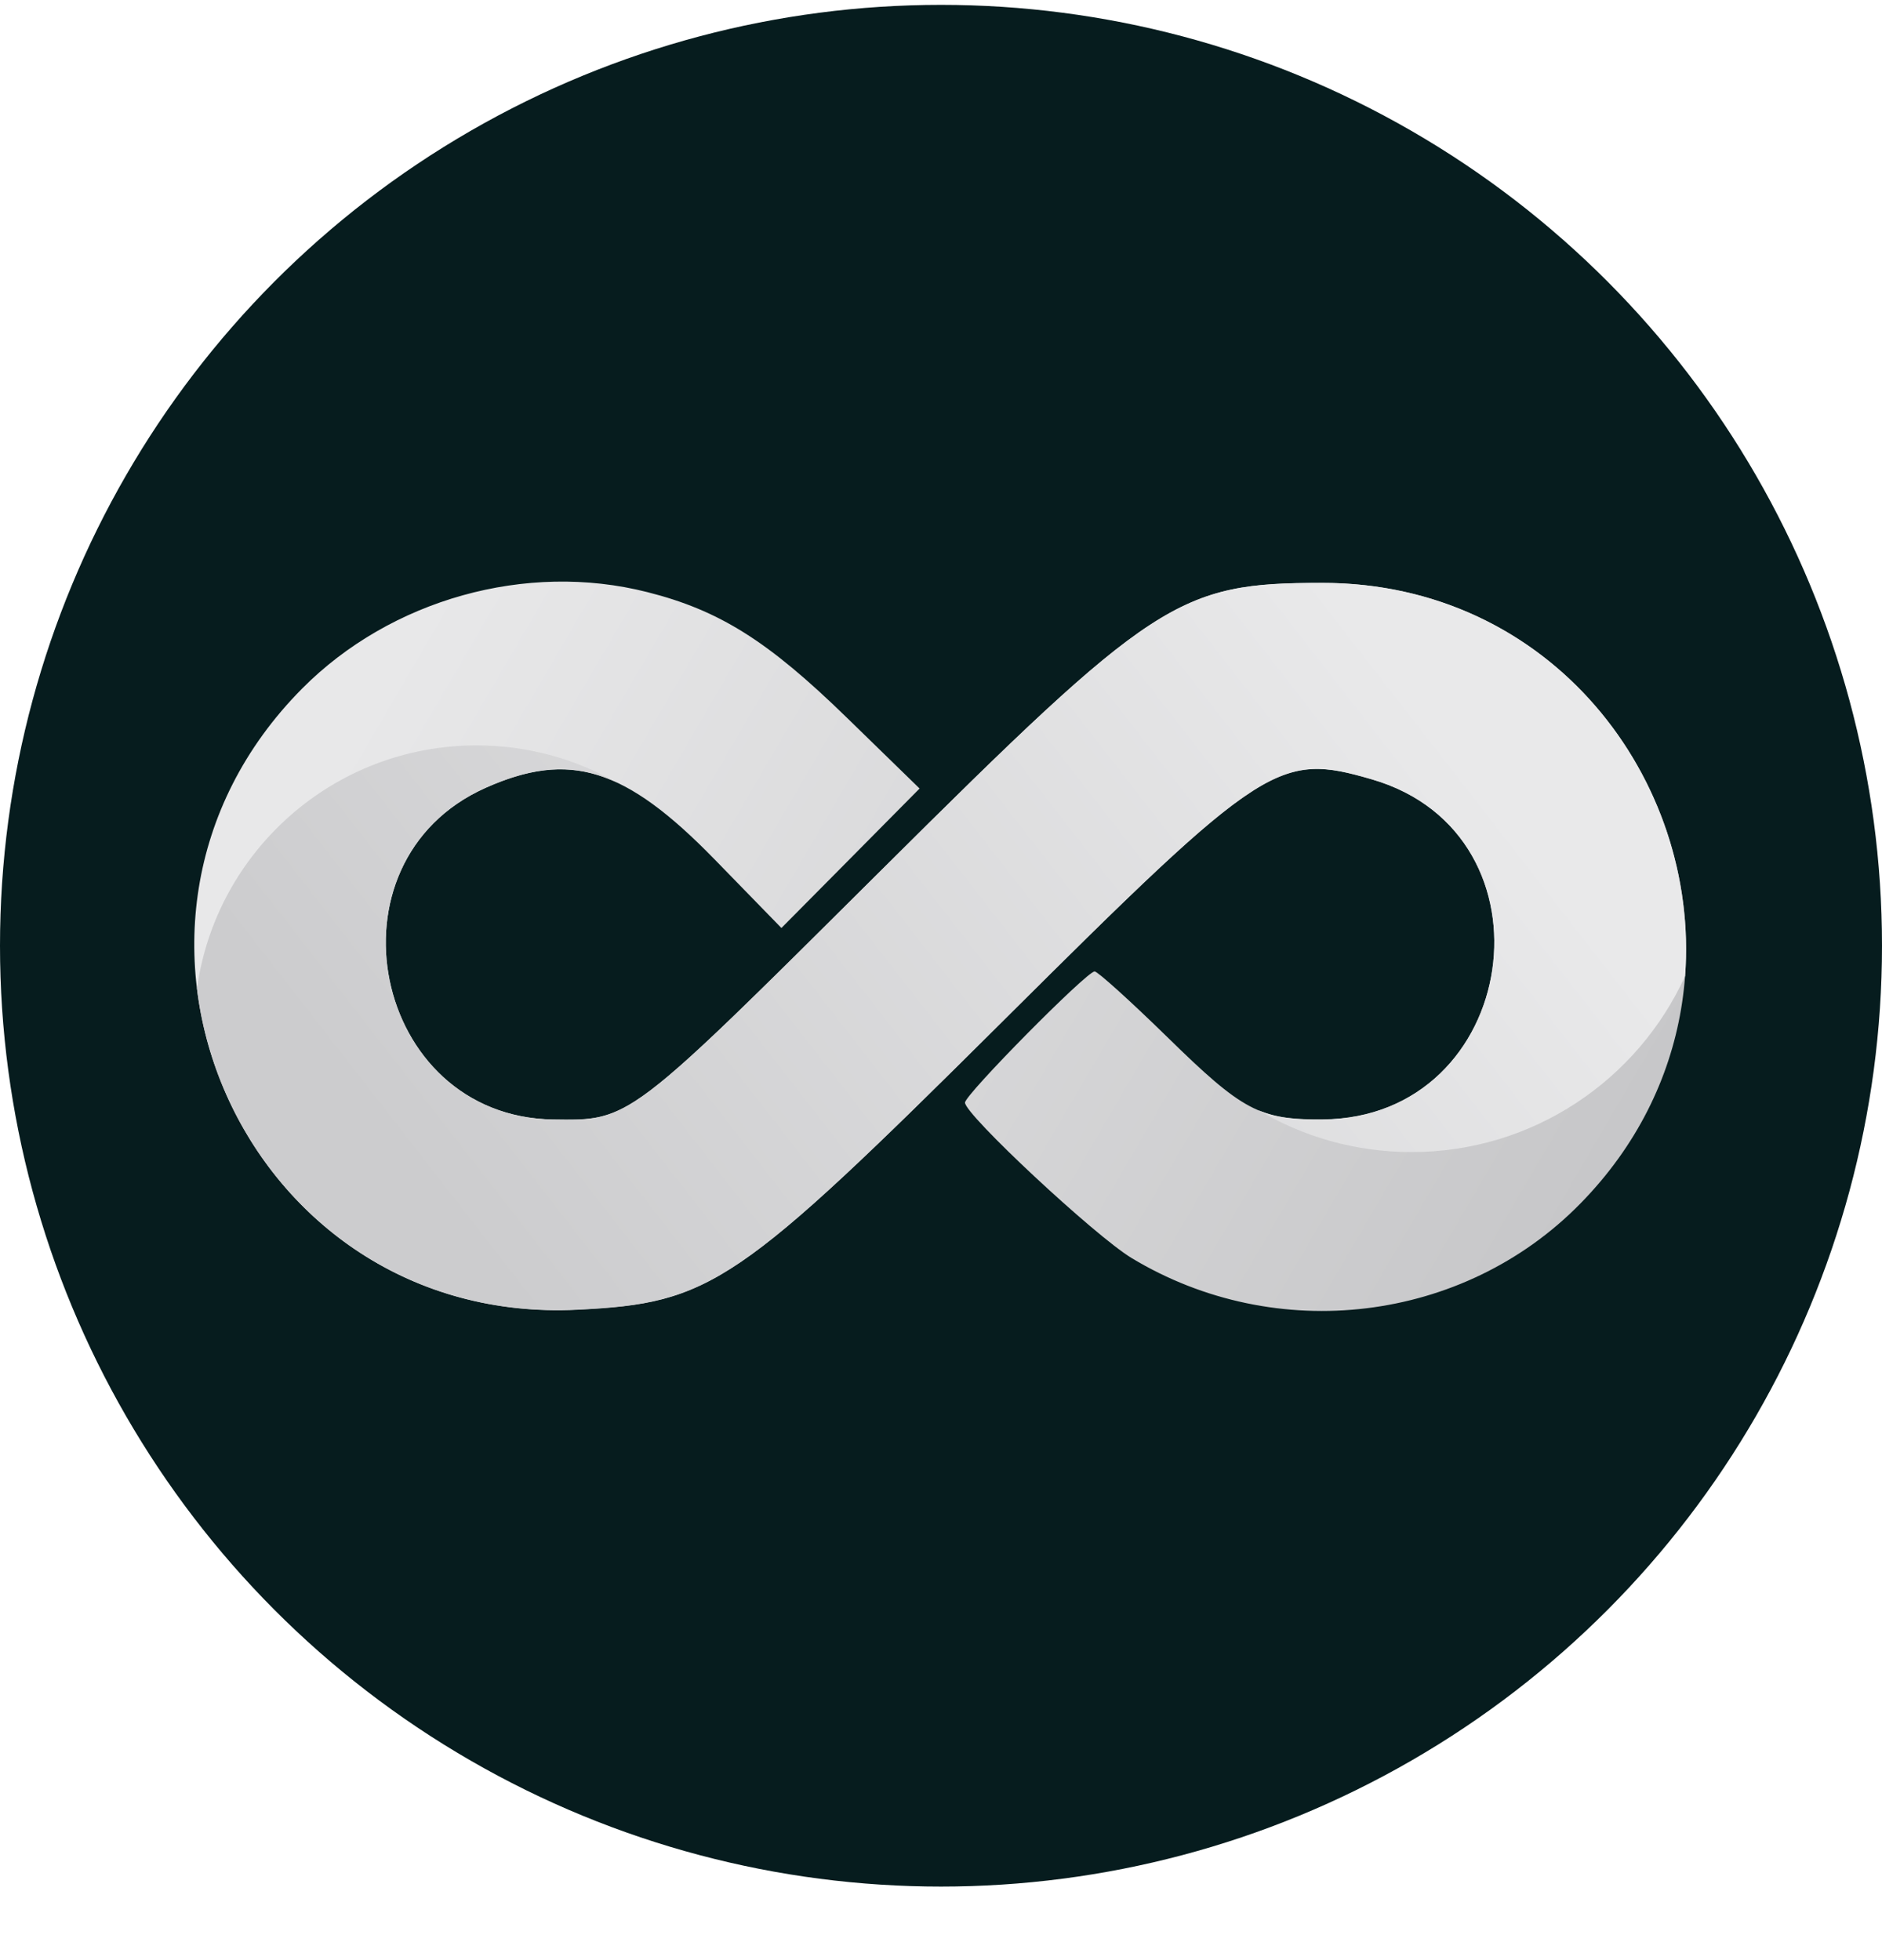 <svg width="24" height="25" viewBox="0 0 24 25" fill="none" xmlns="http://www.w3.org/2000/svg">
<circle cx="12" cy="12.062" r="12" fill="#061C1E"/>
<path d="M10.799 9.153C9.795 8.175 9.176 7.785 8.255 7.552C6.713 7.16 4.983 7.644 3.853 8.782C0.846 11.812 3.108 16.916 7.364 16.705C9.072 16.62 9.395 16.401 12.808 13.005C16.116 9.713 16.3 9.593 17.496 9.941C19.912 10.645 19.383 14.263 16.862 14.279C16.065 14.284 15.844 14.166 14.888 13.229C14.416 12.768 13.998 12.39 13.959 12.39C13.858 12.39 12.306 13.961 12.306 14.063C12.306 14.217 13.962 15.762 14.43 16.045C16.275 17.16 18.662 16.871 20.152 15.352C23.045 12.405 20.98 7.435 16.862 7.435C15.027 7.435 14.72 7.635 11.225 11.113C8.006 14.317 8.036 14.294 7.055 14.279C4.749 14.245 4.085 10.99 6.192 10.049C7.263 9.571 7.973 9.792 9.109 10.957L9.965 11.836L10.846 10.947L11.727 10.057L10.799 9.153Z" fill="url(#paint0_linear_4328_2085)"/>
<path fill-rule="evenodd" clip-rule="evenodd" d="M16.046 14.159C16.281 14.259 16.518 14.28 16.862 14.277C19.383 14.261 19.912 10.644 17.496 9.94C16.91 9.769 16.567 9.711 15.979 10.084L15.979 10.085C15.368 10.473 14.493 11.326 12.808 13.003C9.395 16.399 9.072 16.618 7.364 16.703C7.081 16.717 6.807 16.708 6.543 16.677C6.543 16.677 6.543 16.677 6.543 16.677C4.297 16.416 2.757 14.616 2.512 12.608C2.754 10.856 4.258 9.507 6.077 9.507C6.718 9.507 7.319 9.674 7.84 9.967C7.31 9.729 6.812 9.771 6.192 10.048C4.085 10.989 4.749 14.244 7.055 14.278L7.078 14.278H7.078C7.274 14.281 7.429 14.283 7.58 14.258C7.741 14.231 7.897 14.172 8.092 14.048L8.092 14.048C8.598 13.726 9.363 12.964 11.158 11.178L11.225 11.112C14.72 7.634 15.027 7.434 16.862 7.434C19.787 7.434 21.676 9.941 21.489 12.449C20.885 13.774 19.55 14.694 18 14.694C17.287 14.694 16.618 14.499 16.046 14.159Z" fill="url(#paint1_linear_4328_2085)"/>
<defs>
<linearGradient id="paint0_linear_4328_2085" x1="5.226" y1="8.076" x2="19.549" y2="16.437" gradientUnits="userSpaceOnUse">
<stop stop-color="#E8E8E9"/>
<stop offset="1" stop-color="#C7C7C9"/>
</linearGradient>
<linearGradient id="paint1_linear_4328_2085" x1="17.342" y1="7.92" x2="6.387" y2="16.436" gradientUnits="userSpaceOnUse">
<stop stop-color="#E9E9EA"/>
<stop offset="1" stop-color="#CCCCCE"/>
</linearGradient>
</defs>
</svg>
